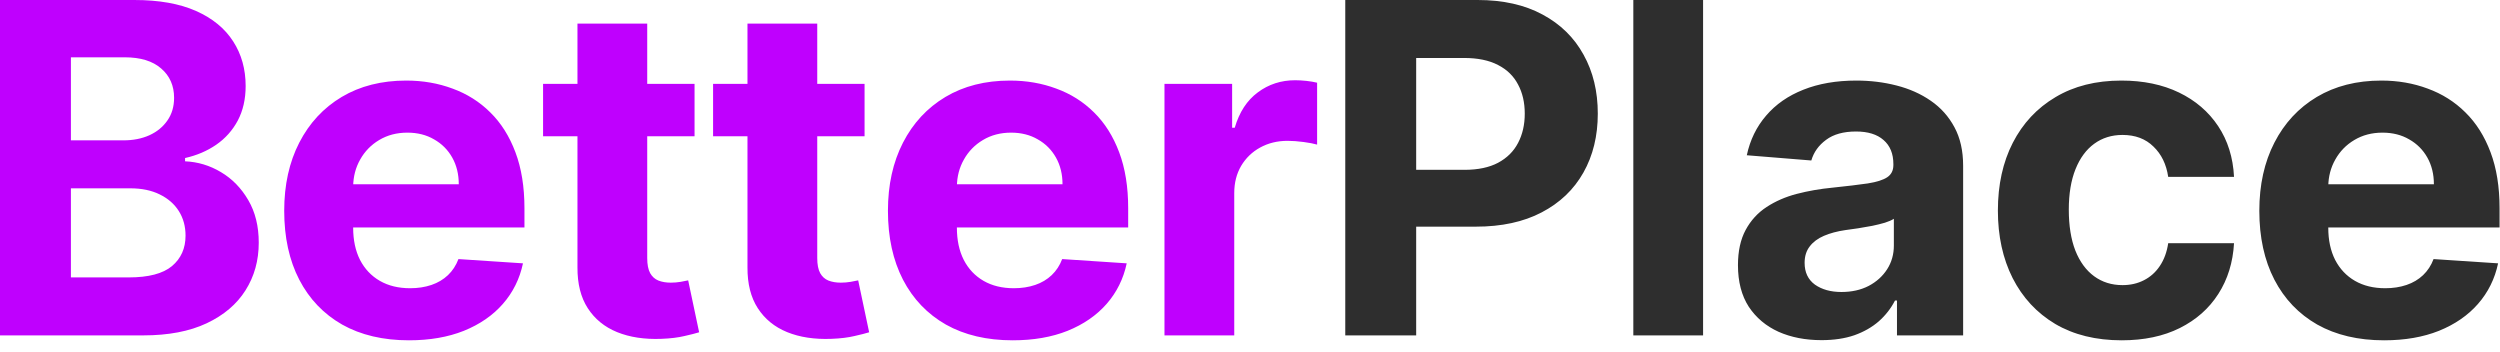 <svg width="206" height="29" viewBox="0 0 206 29" fill="none" xmlns="http://www.w3.org/2000/svg">
<path d="M1.10716e-05 27.636V3.33786e-06H11.065C13.098 3.33786e-06 14.794 0.301 16.153 0.904C17.511 1.507 18.532 2.344 19.216 3.414C19.9 4.476 20.241 5.699 20.241 7.085C20.241 8.164 20.026 9.113 19.594 9.932C19.162 10.742 18.568 11.407 17.812 11.929C17.066 12.442 16.211 12.806 15.249 13.022V13.292C16.301 13.337 17.286 13.634 18.204 14.182C19.131 14.731 19.882 15.501 20.457 16.49C21.033 17.471 21.321 18.64 21.321 19.999C21.321 21.465 20.957 22.774 20.228 23.925C19.508 25.068 18.442 25.972 17.03 26.638C15.617 27.303 13.877 27.636 11.807 27.636H1.10716e-05ZM5.843 22.859H10.607C12.235 22.859 13.422 22.549 14.169 21.928C14.916 21.299 15.289 20.462 15.289 19.418C15.289 18.654 15.105 17.979 14.736 17.394C14.367 16.809 13.841 16.351 13.157 16.018C12.482 15.685 11.677 15.518 10.742 15.518H5.843V22.859ZM5.843 11.565H10.175C10.975 11.565 11.686 11.425 12.307 11.146C12.937 10.858 13.431 10.454 13.791 9.932C14.16 9.41 14.345 8.785 14.345 8.056C14.345 7.058 13.989 6.252 13.278 5.641C12.577 5.029 11.578 4.723 10.283 4.723H5.843V11.565ZM33.701 28.041C31.569 28.041 29.734 27.609 28.195 26.746C26.666 25.873 25.488 24.641 24.66 23.048C23.832 21.447 23.419 19.553 23.419 17.367C23.419 15.235 23.832 13.364 24.66 11.754C25.488 10.143 26.653 8.888 28.155 7.989C29.666 7.089 31.439 6.639 33.472 6.639C34.839 6.639 36.112 6.86 37.291 7.3C38.478 7.732 39.513 8.384 40.394 9.257C41.285 10.13 41.978 11.227 42.472 12.55C42.967 13.863 43.215 15.402 43.215 17.165V18.744H25.712V15.181H37.803C37.803 14.354 37.623 13.62 37.264 12.982C36.904 12.343 36.404 11.844 35.766 11.484C35.136 11.115 34.403 10.93 33.566 10.93C32.694 10.93 31.92 11.133 31.245 11.538C30.579 11.934 30.058 12.469 29.68 13.143C29.302 13.809 29.109 14.551 29.1 15.37V18.757C29.1 19.783 29.288 20.669 29.666 21.416C30.053 22.162 30.597 22.738 31.299 23.143C32.001 23.548 32.833 23.75 33.796 23.75C34.434 23.75 35.019 23.66 35.55 23.48C36.081 23.3 36.535 23.03 36.913 22.671C37.291 22.311 37.578 21.87 37.776 21.348L43.093 21.699C42.823 22.976 42.27 24.092 41.433 25.046C40.606 25.99 39.535 26.728 38.222 27.259C36.917 27.78 35.41 28.041 33.701 28.041ZM57.231 6.909V11.227H44.749V6.909H57.231ZM47.583 1.943H53.331V21.267C53.331 21.798 53.412 22.212 53.574 22.509C53.736 22.796 53.961 22.999 54.249 23.116C54.545 23.233 54.887 23.291 55.274 23.291C55.544 23.291 55.814 23.269 56.084 23.224C56.354 23.17 56.561 23.129 56.705 23.102L57.609 27.38C57.321 27.47 56.916 27.573 56.394 27.69C55.873 27.816 55.238 27.893 54.492 27.92C53.106 27.974 51.892 27.789 50.848 27.366C49.813 26.944 49.008 26.287 48.433 25.396C47.857 24.506 47.574 23.381 47.583 22.023V1.943ZM71.24 6.909V11.227H58.758V6.909H71.24ZM61.592 1.943H67.341V21.267C67.341 21.798 67.421 22.212 67.584 22.509C67.745 22.796 67.97 22.999 68.258 23.116C68.555 23.233 68.897 23.291 69.284 23.291C69.554 23.291 69.823 23.269 70.093 23.224C70.363 23.17 70.57 23.129 70.714 23.102L71.618 27.38C71.33 27.47 70.926 27.573 70.404 27.69C69.882 27.816 69.248 27.893 68.501 27.92C67.116 27.974 65.901 27.789 64.858 27.366C63.823 26.944 63.018 26.287 62.442 25.396C61.866 24.506 61.583 23.381 61.592 22.023V1.943ZM83.448 28.041C81.316 28.041 79.481 27.609 77.943 26.746C76.413 25.873 75.235 24.641 74.407 23.048C73.58 21.447 73.166 19.553 73.166 17.367C73.166 15.235 73.58 13.364 74.407 11.754C75.235 10.143 76.4 8.888 77.902 7.989C79.414 7.089 81.186 6.639 83.219 6.639C84.587 6.639 85.859 6.86 87.038 7.3C88.225 7.732 89.26 8.384 90.142 9.257C91.032 10.13 91.725 11.227 92.22 12.55C92.715 13.863 92.962 15.402 92.962 17.165V18.744H75.46V15.181H87.551C87.551 14.354 87.371 13.62 87.011 12.982C86.651 12.343 86.152 11.844 85.513 11.484C84.883 11.115 84.15 10.93 83.314 10.93C82.441 10.93 81.667 11.133 80.993 11.538C80.327 11.934 79.805 12.469 79.427 13.143C79.049 13.809 78.856 14.551 78.847 15.37V18.757C78.847 19.783 79.036 20.669 79.414 21.416C79.8 22.162 80.345 22.738 81.046 23.143C81.748 23.548 82.58 23.75 83.543 23.75C84.182 23.75 84.766 23.66 85.297 23.48C85.828 23.3 86.282 23.03 86.66 22.671C87.038 22.311 87.326 21.87 87.524 21.348L92.841 21.699C92.571 22.976 92.017 24.092 91.181 25.046C90.353 25.99 89.282 26.728 87.969 27.259C86.665 27.78 85.158 28.041 83.448 28.041ZM95.953 27.636V6.909H101.527V10.526H101.742C102.12 9.239 102.755 8.268 103.645 7.611C104.536 6.945 105.561 6.612 106.722 6.612C107.01 6.612 107.32 6.63 107.653 6.666C107.986 6.702 108.278 6.752 108.53 6.815V11.915C108.26 11.835 107.887 11.763 107.41 11.7C106.933 11.637 106.497 11.605 106.101 11.605C105.255 11.605 104.5 11.79 103.834 12.158C103.177 12.518 102.656 13.022 102.269 13.67C101.891 14.318 101.702 15.064 101.702 15.91V27.636H95.953Z" fill="#BF00FE"/>
<path d="M110.85 27.636V3.33786e-06H121.754C123.85 3.33786e-06 125.635 0.4 127.111 1.201C128.586 1.993 129.711 3.095 130.484 4.507C131.267 5.911 131.658 7.53 131.658 9.365C131.658 11.2 131.263 12.82 130.471 14.223C129.679 15.626 128.532 16.72 127.03 17.502C125.536 18.285 123.728 18.676 121.605 18.676H114.656V13.994H120.661C121.785 13.994 122.712 13.8 123.44 13.413C124.178 13.018 124.727 12.473 125.087 11.78C125.456 11.079 125.64 10.274 125.64 9.365C125.64 8.447 125.456 7.647 125.087 6.963C124.727 6.27 124.178 5.735 123.44 5.357C122.703 4.97 121.767 4.777 120.634 4.777H116.693V27.636H110.85ZM140.334 3.33786e-06V27.636H134.586V3.33786e-06H140.334ZM150.09 28.028C148.767 28.028 147.589 27.798 146.554 27.34C145.52 26.872 144.701 26.183 144.098 25.275C143.505 24.357 143.208 23.215 143.208 21.847C143.208 20.696 143.419 19.729 143.842 18.946C144.265 18.163 144.84 17.534 145.569 17.057C146.298 16.58 147.126 16.22 148.052 15.977C148.988 15.734 149.968 15.563 150.994 15.464C152.199 15.338 153.171 15.222 153.909 15.114C154.646 14.997 155.182 14.826 155.514 14.601C155.847 14.376 156.014 14.043 156.014 13.602V13.521C156.014 12.667 155.744 12.005 155.204 11.538C154.673 11.07 153.918 10.836 152.937 10.836C151.902 10.836 151.079 11.065 150.468 11.524C149.856 11.974 149.451 12.541 149.253 13.224L143.936 12.793C144.206 11.533 144.737 10.445 145.529 9.527C146.32 8.6 147.341 7.89 148.592 7.395C149.851 6.891 151.309 6.639 152.964 6.639C154.116 6.639 155.218 6.774 156.27 7.044C157.332 7.314 158.272 7.732 159.09 8.299C159.918 8.866 160.57 9.594 161.047 10.485C161.524 11.367 161.762 12.424 161.762 13.656V27.636H156.311V24.762H156.149C155.816 25.41 155.371 25.981 154.813 26.476C154.255 26.962 153.585 27.344 152.802 27.623C152.019 27.893 151.115 28.028 150.09 28.028ZM151.736 24.06C152.582 24.06 153.328 23.894 153.976 23.561C154.624 23.219 155.132 22.76 155.501 22.185C155.87 21.609 156.054 20.957 156.054 20.228V18.028C155.874 18.145 155.627 18.253 155.312 18.352C155.006 18.442 154.66 18.528 154.273 18.609C153.886 18.681 153.499 18.748 153.112 18.811C152.726 18.865 152.375 18.915 152.06 18.959C151.385 19.058 150.796 19.216 150.292 19.432C149.788 19.648 149.397 19.94 149.118 20.309C148.839 20.669 148.7 21.119 148.7 21.658C148.7 22.441 148.983 23.039 149.55 23.453C150.126 23.858 150.854 24.06 151.736 24.06ZM174.827 28.041C172.704 28.041 170.878 27.591 169.349 26.692C167.828 25.783 166.659 24.524 165.84 22.913C165.03 21.303 164.626 19.45 164.626 17.354C164.626 15.231 165.035 13.368 165.854 11.767C166.681 10.157 167.855 8.902 169.376 8.002C170.896 7.094 172.704 6.639 174.8 6.639C176.609 6.639 178.192 6.968 179.55 7.624C180.909 8.281 181.984 9.203 182.775 10.391C183.567 11.578 184.003 12.973 184.084 14.574H178.66C178.507 13.539 178.102 12.707 177.445 12.077C176.797 11.439 175.947 11.119 174.895 11.119C174.004 11.119 173.226 11.362 172.56 11.848C171.904 12.325 171.391 13.022 171.022 13.94C170.653 14.857 170.469 15.968 170.469 17.273C170.469 18.595 170.649 19.72 171.008 20.646C171.377 21.573 171.895 22.279 172.56 22.765C173.226 23.251 174.004 23.494 174.895 23.494C175.551 23.494 176.141 23.359 176.663 23.089C177.193 22.819 177.63 22.428 177.971 21.915C178.322 21.393 178.552 20.768 178.66 20.039H184.084C183.994 21.622 183.563 23.017 182.789 24.222C182.024 25.419 180.967 26.354 179.618 27.029C178.268 27.704 176.671 28.041 174.827 28.041ZM196.451 28.041C194.319 28.041 192.484 27.609 190.945 26.746C189.416 25.873 188.237 24.641 187.41 23.048C186.582 21.447 186.168 19.553 186.168 17.367C186.168 15.235 186.582 13.364 187.41 11.754C188.237 10.143 189.402 8.888 190.905 7.989C192.416 7.089 194.188 6.639 196.222 6.639C197.589 6.639 198.862 6.86 200.04 7.3C201.228 7.732 202.263 8.384 203.144 9.257C204.035 10.13 204.727 11.227 205.222 12.55C205.717 13.863 205.964 15.402 205.964 17.165V18.744H188.462V15.181H200.553C200.553 14.354 200.373 13.62 200.013 12.982C199.654 12.343 199.154 11.844 198.516 11.484C197.886 11.115 197.153 10.93 196.316 10.93C195.443 10.93 194.67 11.133 193.995 11.538C193.329 11.934 192.807 12.469 192.43 13.143C192.052 13.809 191.858 14.551 191.849 15.37V18.757C191.849 19.783 192.038 20.669 192.416 21.416C192.803 22.162 193.347 22.738 194.049 23.143C194.751 23.548 195.583 23.75 196.545 23.75C197.184 23.75 197.769 23.66 198.3 23.48C198.83 23.3 199.285 23.03 199.663 22.671C200.04 22.311 200.328 21.87 200.526 21.348L205.843 21.699C205.573 22.976 205.02 24.092 204.183 25.046C203.356 25.99 202.285 26.728 200.972 27.259C199.667 27.78 198.16 28.041 196.451 28.041Z" fill="#2E2E2E"/>
</svg>
